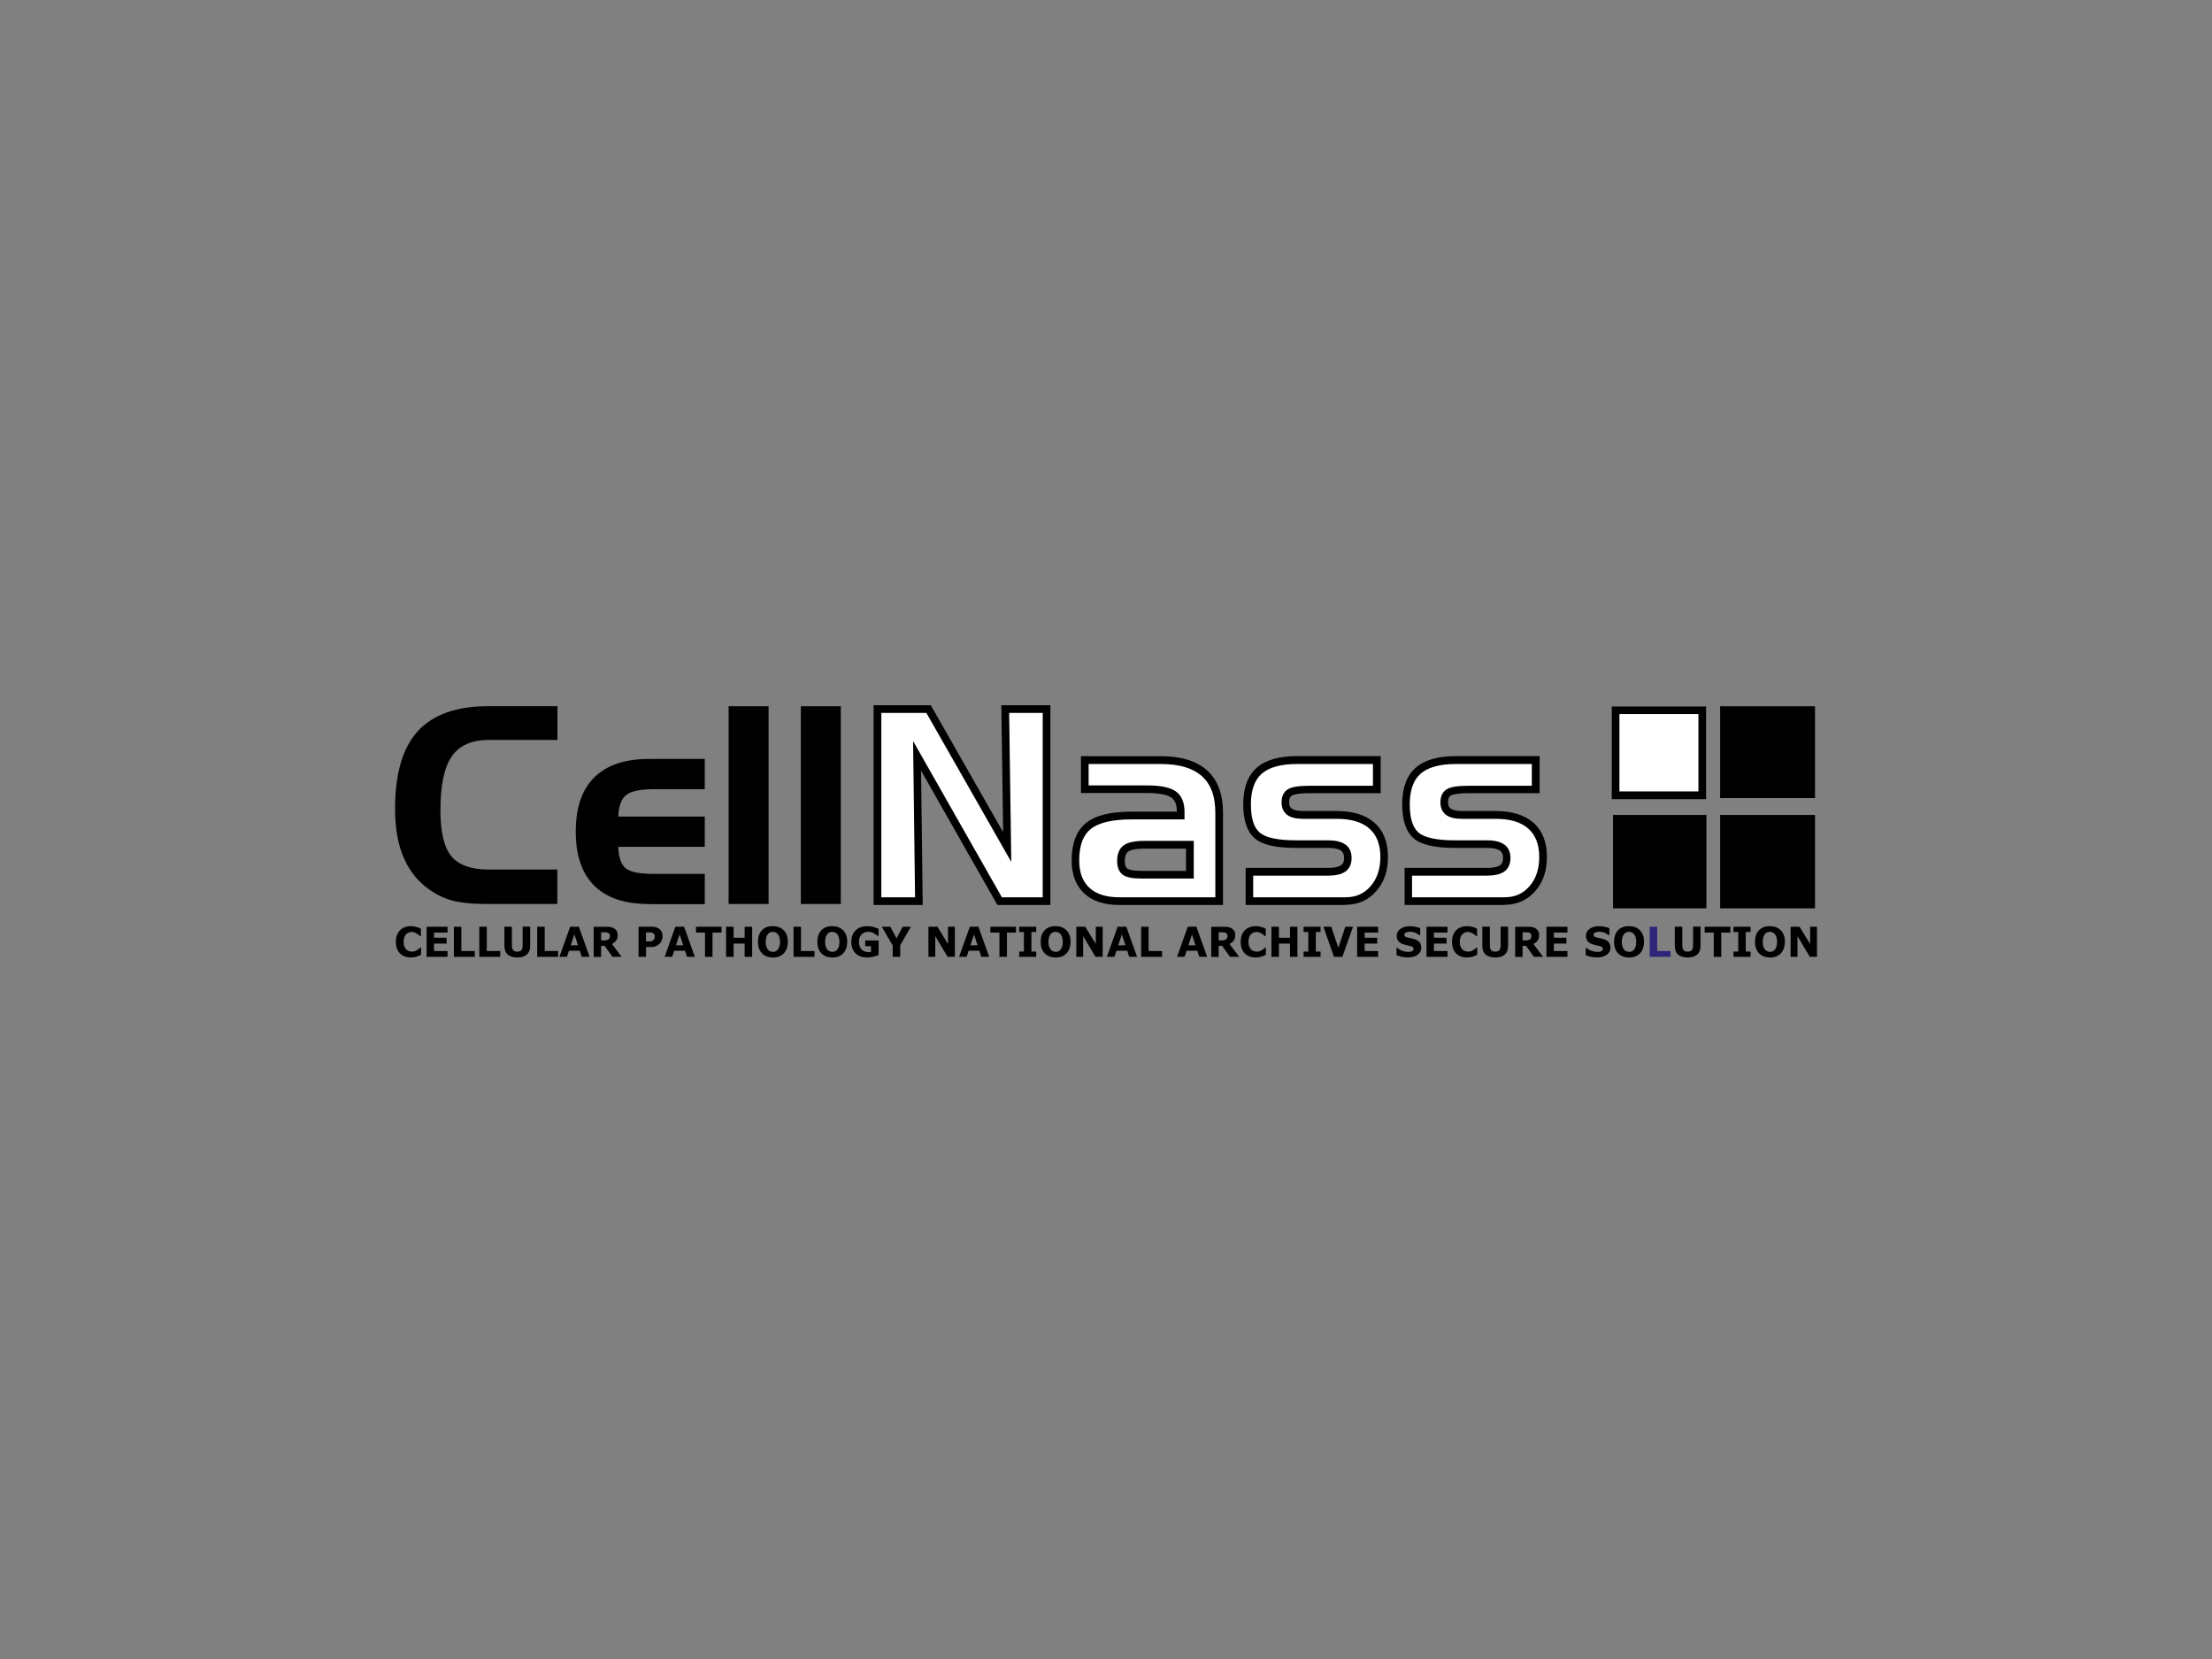 <?xml version="1.0" encoding="UTF-8"?>
<svg id="Laag_2" data-name="Laag 2" xmlns="http://www.w3.org/2000/svg" viewBox="0 0 280 210">
  <rect x="0" y="0" width="280" height="210" fill="#808080" stroke="none"/>
  <defs>
    <style>
      .cls-1 {
        fill: #2e257a;
      }

      .cls-2 {
        fill: #fff;
      }

      .cls-3 {
        opacity: 0;
      }
    </style>
  </defs>
  <g id="logo">
    <rect id="background" class="cls-3" width="280" height="210"/>
    <g id="CellNass_black">
      <path d="M61.9,93.66c-2.18,0-3.75.69-4.71,2.08-.96,1.38-1.44,3.66-1.44,6.83,0,2.74.46,4.68,1.38,5.81.92,1.12,2.51,1.69,4.77,1.69h8.65v4.36h-8.9c-1.96,0-3.51-.17-4.63-.5-1.12-.34-2.18-.9-3.17-1.7-1.28-1.02-2.24-2.35-2.88-3.99-.65-1.64-.96-3.6-.96-5.88,0-4.43.96-7.7,2.88-9.81,1.92-2.1,4.89-3.16,8.92-3.16h8.75v4.27h-8.65ZM82.12,114.43c-3.04,0-5.34-.77-6.9-2.32-1.56-1.55-2.34-3.84-2.34-6.85s.78-5.31,2.35-6.86c1.57-1.55,3.87-2.33,6.9-2.33h7.08v3.83h-6.42c-1.76,0-2.94.25-3.55.75-.6.5-.93,1.4-.98,2.71h10.95v3.83h-10.95c.05,1.32.35,2.21.91,2.7.56.48,1.76.73,3.59.73h6.45v3.83h-7.08ZM97.29,114.43h-5.06v-25.03h5.06v25.03h0ZM106.43,114.43h-5.06v-25.03h5.06v25.03Z"/>
      <g>
        <path class="cls-2" d="M111.07,89.76h6.47l9.95,17.46-.25-17.46h5.23v24.31h-5.94l-10.45-18.39.23,18.39h-5.24v-24.31h0ZM144.53,110.73h6.09v-3.8h-5.73c-1.13,0-1.92.15-2.35.46-.43.31-.65.84-.65,1.6,0,.65.17,1.1.52,1.35.35.26,1.06.38,2.12.38h0ZM137.3,96.22h9.66c2.44,0,4.27.56,5.51,1.68,1.24,1.12,1.85,2.78,1.85,4.98v11.18h-12.67c-1.77,0-3.14-.45-4.09-1.34-.95-.9-1.43-2.16-1.43-3.8,0-2.03.55-3.48,1.65-4.37,1.09-.88,2.92-1.32,5.46-1.32h6.2v-.45c0-1.06-.31-1.81-.93-2.24-.63-.43-1.74-.64-3.34-.64h-7.87v-3.69h0ZM158.16,110.35h9.93c.88,0,1.52-.14,1.92-.41.4-.28.6-.72.6-1.33s-.2-1.05-.61-1.33c-.41-.28-1.05-.42-1.92-.42h-4.07c-2.41,0-4.04-.37-4.89-1.11-.85-.74-1.27-2.05-1.27-3.94s.51-3.33,1.54-4.23c1.03-.9,2.61-1.35,4.76-1.35h10.12v3.72h-8.32c-1.35,0-2.24.12-2.65.36-.41.24-.61.66-.61,1.26,0,.55.18.96.54,1.22.36.26.93.39,1.69.39h4.27c1.95,0,3.44.46,4.46,1.37,1.03.91,1.54,2.22,1.54,3.94s-.46,3-1.37,4.04c-.91,1.03-2.08,1.55-3.52,1.55h-12.16v-3.72h0ZM178.28,110.35h9.93c.88,0,1.52-.14,1.92-.41.4-.28.6-.72.6-1.33s-.2-1.05-.61-1.33c-.41-.28-1.05-.42-1.92-.42h-4.07c-2.41,0-4.04-.37-4.89-1.11-.85-.74-1.27-2.05-1.27-3.94s.51-3.33,1.54-4.23c1.03-.9,2.61-1.35,4.76-1.35h10.12v3.72h-8.32c-1.35,0-2.24.12-2.65.36-.41.24-.61.66-.61,1.26,0,.55.18.96.54,1.22.36.26.93.39,1.69.39h4.27c1.95,0,3.44.46,4.46,1.37,1.03.91,1.54,2.22,1.54,3.94s-.46,3-1.37,4.04c-.91,1.03-2.08,1.55-3.52,1.55h-12.16v-3.72Z"/>
        <path d="M190.45,114.55h-12.65v-4.69h10.42c.97,0,1.43-.18,1.65-.33.17-.12.39-.34.39-.93,0-.44-.13-.74-.4-.93-.33-.23-.88-.34-1.65-.34h-4.07c-2.56,0-4.26-.4-5.21-1.23-.95-.83-1.44-2.28-1.44-4.31s.57-3.6,1.7-4.6c1.11-.98,2.83-1.48,5.09-1.48h10.61v4.69h-8.81c-1.65,0-2.22.18-2.41.29-.16.09-.37.28-.37.84,0,.52.19.72.34.83.19.13.58.3,1.41.3h4.27c2.07,0,3.68.5,4.79,1.49,1.13,1,1.7,2.45,1.7,4.3s-.5,3.23-1.49,4.36c-1,1.14-2.31,1.72-3.88,1.72ZM178.77,113.58h11.68c1.3,0,2.33-.45,3.15-1.39.83-.94,1.24-2.19,1.24-3.72s-.45-2.76-1.38-3.58c-.93-.83-2.32-1.24-4.14-1.24h-4.27c-.88,0-1.53-.16-1.98-.48-.34-.25-.74-.73-.74-1.61,0-.98.46-1.46.85-1.68.5-.29,1.42-.42,2.89-.42h7.83v-2.75h-9.64c-2.02,0-3.51.42-4.44,1.23-.91.8-1.37,2.11-1.37,3.87s.37,2.93,1.1,3.57c.75.65,2.29.99,4.57.99h4.07c.98,0,1.69.17,2.19.51.37.25.82.76.82,1.73s-.44,1.47-.81,1.73c-.49.34-1.21.5-2.2.5h-9.45v2.75ZM170.33,114.55h-12.65v-4.69h10.42c.97,0,1.43-.18,1.65-.33.17-.12.39-.34.39-.93,0-.44-.13-.74-.4-.93-.33-.23-.88-.34-1.65-.34h-4.07c-2.56,0-4.26-.4-5.21-1.23-.95-.83-1.44-2.28-1.44-4.31s.57-3.6,1.7-4.6c1.11-.98,2.83-1.48,5.09-1.48h10.61v4.69h-8.81c-1.65,0-2.22.18-2.41.29-.16.09-.37.28-.37.84,0,.52.19.72.34.83.19.13.58.3,1.41.3h4.27c2.07,0,3.68.5,4.79,1.49,1.13,1,1.7,2.45,1.7,4.3s-.5,3.23-1.49,4.36c-1,1.14-2.31,1.72-3.88,1.72ZM158.65,113.58h11.68c1.3,0,2.33-.45,3.15-1.39.83-.94,1.25-2.19,1.25-3.72s-.45-2.76-1.38-3.58c-.93-.83-2.32-1.24-4.14-1.24h-4.27c-.88,0-1.53-.16-1.98-.48-.34-.25-.74-.73-.74-1.61,0-.98.46-1.46.85-1.68.5-.29,1.42-.42,2.89-.42h7.83v-2.75h-9.64c-2.02,0-3.51.42-4.44,1.23-.91.8-1.37,2.11-1.37,3.87s.37,2.93,1.1,3.57c.75.65,2.29.99,4.57.99h4.07c.98,0,1.69.17,2.19.51.37.25.82.76.82,1.73s-.44,1.47-.81,1.73c-.49.34-1.21.5-2.2.5h-9.45v2.75ZM154.81,114.55h-13.16c-1.89,0-3.38-.49-4.42-1.47-1.05-.99-1.58-2.39-1.58-4.16,0-2.17.62-3.77,1.83-4.75,1.19-.96,3.08-1.43,5.77-1.43h5.72c0-.88-.24-1.47-.72-1.8-.37-.25-1.2-.56-3.06-.56h-8.36v-4.66h10.14c2.55,0,4.51.61,5.83,1.8,1.34,1.21,2.01,3.01,2.01,5.34v11.67ZM143.24,103.72c-2.42,0-4.16.41-5.16,1.21-.99.79-1.47,2.1-1.47,3.99,0,1.52.42,2.64,1.28,3.45.86.8,2.12,1.21,3.76,1.21h12.19v-10.7c0-2.08-.55-3.59-1.69-4.62-1.14-1.03-2.88-1.55-5.18-1.55h-9.17v2.71h7.39c1.71,0,2.89.24,3.61.73.76.52,1.14,1.41,1.14,2.64v.93h-6.69ZM132.96,114.55h-6.71l-9.66-17,.21,17h-6.22v-25.28h7.24l9.16,16.07-.23-16.07h6.21v25.28ZM126.82,113.58h5.17v-23.34h-4.25l.27,18.86-10.75-18.86h-5.7v23.34h4.27l-.25-19.78,11.24,19.78ZM151.11,111.21h-6.57c-1.2,0-1.96-.15-2.41-.48-.48-.35-.72-.94-.72-1.75,0-.92.29-1.59.85-1.99.52-.37,1.39-.55,2.64-.55h6.21v4.77ZM144.89,107.42c-1.28,0-1.83.2-2.07.37-.29.21-.44.61-.44,1.2,0,.48.11.81.32.96.12.08.53.29,1.83.29h5.6v-2.82h-5.24Z"/>
      </g>
      <g>
        <rect class="cls-2" x="204.51" y="89.91" width="10.97" height="10.76"/>
        <path d="M215.96,101.16h-11.94v-11.73h11.94v11.73ZM204.99,100.18h10v-9.79h-10v9.79Z"/>
      </g>
      <rect x="217.74" y="89.4" width="12.01" height="11.62"/>
      <rect x="204.18" y="103.16" width="11.82" height="11.82"/>
      <rect x="217.74" y="103.16" width="12.01" height="11.82"/>
      <path d="M52,121.2c-.27,0-.53-.04-.76-.13-.23-.08-.43-.21-.6-.37-.17-.17-.29-.37-.39-.62-.09-.25-.14-.53-.14-.86,0-.3.04-.58.13-.82.09-.25.21-.46.38-.63.16-.17.36-.3.59-.39.24-.09.49-.14.77-.14.16,0,.29,0,.42.03.12.02.24.04.34.07.11.03.21.07.3.11.09.04.17.08.24.11v.93h-.11s-.1-.09-.17-.15c-.07-.06-.15-.11-.24-.17-.09-.05-.19-.1-.29-.14-.11-.04-.22-.06-.34-.06-.13,0-.26.02-.38.06-.12.04-.23.12-.33.22-.1.1-.18.23-.24.39-.06.16-.09.36-.09.58s.03.44.1.6c.07.16.15.29.25.38.1.09.21.16.34.2.12.04.25.06.37.06s.23-.02.34-.05c.11-.04.22-.08.31-.15.08-.05.16-.1.23-.16s.13-.1.17-.15h.1v.91c-.09.04-.18.08-.26.12-.08.04-.17.07-.26.1-.12.04-.23.06-.34.08-.11.02-.25.03-.43.03Z"/>
      <polygon points="56.65 121.12 54 121.12 54 117.31 56.65 117.31 56.65 118.05 54.94 118.05 54.94 118.7 56.53 118.7 56.53 119.44 54.94 119.44 54.94 120.38 56.65 120.38 56.65 121.12"/>
      <polygon points="60.1 121.12 57.45 121.12 57.45 117.31 58.4 117.31 58.4 120.38 60.1 120.38 60.1 121.12"/>
      <polygon points="63.32 121.12 60.67 121.12 60.67 117.31 61.62 117.31 61.62 120.38 63.32 120.38 63.32 121.12"/>
      <path d="M67.11,119.74c0,.47-.14.83-.41,1.08-.28.25-.68.38-1.22.38s-.95-.13-1.22-.38c-.28-.25-.41-.61-.41-1.08v-2.44h.95v2.38c0,.26.05.46.16.59.11.13.28.19.52.19s.41-.06.52-.19c.11-.13.16-.32.16-.6v-2.38h.95v2.43Z"/>
      <polygon points="70.65 121.12 68 121.12 68 117.31 68.95 117.31 68.95 120.38 70.65 120.38 70.65 121.12"/>
      <path d="M74.62,121.12h-.98l-.25-.77h-.68v-.7h.45l-.45-1.37v-.98h.56l1.36,3.81ZM72.7,120.35h-.68l-.25.77h-.96l1.36-3.81h.53v.98h0s-.45,1.37-.45,1.37h.45v.7Z"/>
      <path d="M77.21,118.48c0-.1-.02-.18-.06-.25-.04-.07-.1-.12-.2-.16-.06-.03-.14-.04-.22-.05-.03,0-.05,0-.08,0v-.71h.09c.22,0,.4.01.56.04.16.03.3.08.44.17.14.09.25.2.33.33.08.14.12.31.12.51,0,.28-.06.51-.19.69-.13.18-.31.33-.54.44l1.23,1.63h-1.16l-.88-1.23v-.87s.08,0,.11-.01c.1-.02.19-.05.26-.1.07-.05.11-.11.14-.18.03-.06.05-.15.05-.26ZM76.65,118.01c-.07,0-.14,0-.22,0h-.34v1.03h.29c.1,0,.19,0,.27-.01v.87l-.12-.17h-.44v1.4h-.94v-3.81h1.5v.71Z"/>
      <path d="M83.87,118.51c0,.17-.03.34-.09.5-.06.16-.14.3-.25.41-.15.15-.31.26-.49.34s-.4.12-.67.12h-.04v-.73s.08-.01.12-.02c.1-.02.19-.06.26-.12.06-.06.11-.12.13-.2s.04-.17.04-.28-.03-.2-.08-.28c-.06-.08-.12-.13-.2-.16-.09-.04-.18-.06-.27-.07v-.72h.06c.23,0,.43.02.59.06.16.04.3.1.43.19.15.1.26.23.34.39.08.16.12.35.12.57ZM82.33,119.88h-.55v1.24h-.95v-3.81h1.5v.72h-.02c-.09,0-.22,0-.38,0h-.16v1.14h.27c.11,0,.2,0,.28-.01v.73Z"/>
      <path d="M87.94,121.12h-.98l-.25-.77h-.68v-.7h.45l-.45-1.37v-.98h.56l1.36,3.81ZM86.02,120.35h-.68l-.25.77h-.96l1.36-3.81h.53v.98h0s-.45,1.37-.45,1.37h.45v.7Z"/>
      <polygon points="91.34 118.05 90.19 118.05 90.19 121.12 89.24 121.12 89.24 118.05 88.1 118.05 88.1 117.31 91.34 117.31 91.34 118.05"/>
      <polygon points="95.21 121.12 94.26 121.12 94.26 119.44 92.86 119.44 92.86 121.12 91.91 121.12 91.91 117.31 92.86 117.31 92.86 118.7 94.26 118.7 94.26 117.31 95.21 117.31 95.21 121.12"/>
      <path d="M99.72,119.22c0,.61-.17,1.09-.5,1.45-.34.36-.8.54-1.39.54v-.72h0c.12,0,.24-.02.35-.07.11-.05.21-.12.29-.23.09-.12.16-.25.2-.41.04-.16.07-.34.07-.56,0-.23-.03-.42-.08-.58-.05-.16-.12-.29-.2-.39-.08-.1-.18-.18-.29-.22-.11-.05-.22-.07-.34-.07h0v-.72c.59,0,1.05.18,1.39.53.34.36.51.84.51,1.45ZM97.83,121.2h0c-.59,0-1.05-.18-1.39-.54-.34-.36-.5-.84-.5-1.45s.17-1.1.5-1.45c.34-.36.8-.53,1.39-.53h0v.72c-.12,0-.23.02-.34.07-.11.04-.2.12-.29.22-.08.1-.15.23-.2.4-.05.17-.08.36-.08.58s.02.42.08.58c.05.16.12.29.2.39.08.1.18.17.29.22.11.05.23.07.35.07v.72Z"/>
      <polygon points="103.1 121.12 100.45 121.12 100.45 117.31 101.39 117.31 101.39 120.38 103.1 120.38 103.1 121.12"/>
      <path d="M107.24,119.22c0,.61-.17,1.09-.5,1.45-.34.36-.8.54-1.39.54v-.72h0c.12,0,.24-.02.35-.07.11-.05.21-.12.29-.23.09-.12.16-.25.2-.41.04-.16.07-.34.07-.56,0-.23-.03-.42-.08-.58-.05-.16-.12-.29-.2-.39-.08-.1-.18-.18-.29-.22-.11-.05-.22-.07-.34-.07h0v-.72c.59,0,1.05.18,1.39.53.34.36.51.84.51,1.45ZM105.35,121.2h0c-.59,0-1.05-.18-1.39-.54-.34-.36-.5-.84-.5-1.45s.17-1.1.5-1.45c.34-.36.8-.53,1.39-.53h0v.72c-.12,0-.23.02-.34.07-.11.04-.2.12-.29.22-.08.1-.15.23-.2.4-.05.17-.08.36-.08.58s.02.42.08.58c.05.16.12.29.2.39.08.1.18.17.29.22.11.05.23.07.35.07v.72Z"/>
      <path d="M111.22,120.9c-.16.07-.38.13-.65.2-.27.07-.54.1-.81.1-.63,0-1.12-.18-1.47-.53-.35-.35-.53-.84-.53-1.46s.18-1.07.54-1.43c.36-.36.85-.54,1.49-.54.24,0,.47.02.69.07.22.05.46.14.73.27v.89h-.11s-.11-.09-.2-.15c-.09-.07-.17-.12-.26-.17-.1-.06-.21-.1-.33-.14-.13-.04-.26-.06-.41-.06-.17,0-.32.03-.46.08-.14.05-.26.13-.37.24-.1.1-.19.23-.25.39-.06.16-.09.34-.09.55,0,.42.11.74.32.97.22.22.53.34.96.34.04,0,.08,0,.12,0,.04,0,.08,0,.12,0v-.75h-.73v-.72h1.7v1.88Z"/>
      <polygon points="115.3 117.31 113.95 119.65 113.95 121.12 113 121.12 113 119.69 111.62 117.31 112.7 117.31 113.49 118.78 114.26 117.31 115.3 117.31"/>
      <polygon points="120.87 121.12 119.95 121.12 118.39 118.5 118.39 121.12 117.52 121.12 117.52 117.31 118.66 117.31 120 119.49 120 117.31 120.87 117.31 120.87 121.12"/>
      <path d="M125.2,121.12h-.98l-.25-.77h-.68v-.7h.45l-.45-1.37v-.98h.56l1.36,3.81ZM123.29,120.35h-.68l-.25.77h-.96l1.36-3.81h.53v.98h0s-.45,1.37-.45,1.37h.45v.7Z"/>
      <polygon points="128.61 118.05 127.46 118.05 127.46 121.12 126.51 121.12 126.51 118.05 125.36 118.05 125.36 117.31 128.61 117.31 128.61 118.05"/>
      <polygon points="131.17 121.12 129.01 121.12 129.01 120.45 129.61 120.45 129.61 117.98 129.01 117.98 129.01 117.31 131.17 117.31 131.17 117.98 130.56 117.98 130.56 120.45 131.17 120.45 131.17 121.12"/>
      <path d="M135.51,119.22c0,.61-.17,1.09-.5,1.45-.34.36-.8.54-1.39.54v-.72h0c.12,0,.24-.02.35-.07.11-.05.21-.12.29-.23.09-.12.16-.25.2-.41.04-.16.07-.34.07-.56,0-.23-.03-.42-.08-.58-.05-.16-.12-.29-.2-.39-.08-.1-.18-.18-.29-.22-.11-.05-.22-.07-.34-.07h0v-.72c.59,0,1.05.18,1.39.53.34.36.51.84.51,1.45ZM133.62,121.2h0c-.59,0-1.05-.18-1.39-.54-.34-.36-.5-.84-.5-1.45s.17-1.1.5-1.45c.34-.36.8-.53,1.39-.53h0v.72c-.12,0-.23.02-.34.07-.11.04-.2.12-.29.22-.08.1-.15.23-.2.4-.05.17-.08.36-.08.58s.02.42.08.58c.05.16.12.29.2.39.08.1.18.17.29.22.11.05.23.07.35.07v.72Z"/>
      <polygon points="139.58 121.12 138.67 121.12 137.11 118.5 137.11 121.12 136.24 121.12 136.24 117.31 137.37 117.31 138.71 119.49 138.71 117.31 139.58 117.31 139.58 121.12"/>
      <path d="M143.92,121.12h-.98l-.25-.77h-.68v-.7h.45l-.45-1.37v-.98h.56l1.36,3.81ZM142,120.35h-.68l-.25.77h-.96l1.36-3.81h.53v.98h0s-.45,1.37-.45,1.37h.45v.7Z"/>
      <polygon points="147.1 121.12 144.45 121.12 144.45 117.31 145.39 117.31 145.39 120.38 147.1 120.38 147.1 121.12"/>
      <path d="M152.79,121.12h-.98l-.25-.77h-.68v-.7h.45l-.45-1.37v-.98h.56l1.36,3.81ZM150.88,120.35h-.68l-.25.77h-.96l1.36-3.81h.53v.98h0s-.45,1.37-.45,1.37h.45v.7Z"/>
      <path d="M155.38,118.48c0-.1-.02-.18-.06-.25-.04-.07-.1-.12-.2-.16-.06-.03-.14-.04-.22-.05-.03,0-.05,0-.08,0v-.71h.09c.22,0,.4.01.56.04.16.03.3.08.44.17.14.09.25.2.33.33.08.14.12.31.12.51,0,.28-.06.51-.19.69-.13.18-.31.33-.54.44l1.23,1.63h-1.16l-.88-1.23v-.87s.08,0,.11-.01c.1-.02.19-.05.26-.1.07-.05.11-.11.14-.18.03-.06.05-.15.05-.26ZM154.82,118.01c-.07,0-.14,0-.22,0h-.34v1.03h.29c.1,0,.19,0,.27-.01v.87l-.12-.17h-.44v1.4h-.94v-3.81h1.5v.71Z"/>
      <path d="M158.94,121.2c-.27,0-.53-.04-.76-.13-.23-.08-.43-.21-.6-.37-.17-.17-.29-.37-.39-.62-.09-.25-.14-.53-.14-.86,0-.3.04-.58.13-.82.09-.25.21-.46.38-.63.16-.17.36-.3.59-.39.24-.09.49-.14.77-.14.16,0,.29,0,.42.03.12.02.24.04.34.07.11.03.21.07.3.11.09.04.17.08.24.11v.93h-.11s-.1-.09-.17-.15c-.07-.06-.15-.11-.24-.17-.09-.05-.19-.1-.29-.14-.11-.04-.22-.06-.34-.06-.13,0-.26.02-.38.06-.12.04-.23.12-.33.22-.1.1-.18.23-.24.39-.06.16-.09.36-.09.58s.03.44.1.6c.07.16.15.29.25.38.1.09.21.16.34.2.12.04.25.06.37.06s.23-.02.34-.05c.11-.04.22-.08.31-.15.08-.05.16-.1.23-.16.07-.06.13-.1.17-.15h.1v.91c-.09.04-.18.08-.26.12-.08.04-.17.07-.26.1-.12.04-.23.06-.34.08-.11.02-.25.03-.43.03Z"/>
      <polygon points="164.23 121.12 163.29 121.12 163.29 119.44 161.89 119.44 161.89 121.12 160.94 121.12 160.94 117.31 161.89 117.31 161.89 118.7 163.29 118.7 163.29 117.31 164.23 117.31 164.23 121.12"/>
      <polygon points="167.16 121.12 165.01 121.12 165.01 120.45 165.61 120.45 165.61 117.98 165.01 117.98 165.01 117.31 167.16 117.31 167.16 117.98 166.56 117.98 166.56 120.45 167.16 120.45 167.16 121.12"/>
      <polygon points="171.27 117.31 169.92 121.12 168.86 121.12 167.52 117.31 168.52 117.31 169.41 119.99 170.29 117.31 171.27 117.31"/>
      <polygon points="174.45 121.12 171.79 121.12 171.79 117.31 174.45 117.31 174.45 118.05 172.74 118.05 172.74 118.7 174.33 118.7 174.33 119.44 172.74 119.44 172.74 120.38 174.45 120.38 174.45 121.12"/>
      <path d="M179.92,119.92c0,.38-.15.68-.46.92-.31.24-.72.35-1.25.35-.31,0-.57-.03-.8-.08-.23-.06-.44-.13-.64-.21v-.91h.1c.2.16.42.29.66.37.24.09.48.13.7.13.06,0,.13,0,.23-.01.09-.01.17-.03.23-.05.07-.03.13-.07.18-.12.05-.05.07-.11.07-.2,0-.08-.03-.16-.1-.22-.07-.06-.17-.11-.3-.14-.14-.03-.28-.07-.44-.1-.15-.03-.3-.07-.43-.11-.31-.1-.53-.25-.67-.42-.14-.18-.2-.4-.2-.67,0-.35.15-.64.46-.87.31-.22.7-.34,1.18-.34.24,0,.48.02.72.07.24.05.44.11.61.18v.88h-.1c-.15-.12-.33-.23-.54-.31-.21-.08-.43-.12-.66-.12-.08,0-.16,0-.24.02-.08.01-.15.03-.23.06-.06.03-.12.06-.17.12-.05.05-.07.11-.07.18,0,.1.04.18.11.23.07.05.21.1.42.15.13.03.26.06.39.08.12.03.26.07.4.11.28.1.49.23.62.39.13.16.2.38.2.64Z"/>
      <polygon points="183.23 121.12 180.57 121.12 180.57 117.31 183.23 117.31 183.23 118.05 181.51 118.05 181.51 118.7 183.11 118.7 183.11 119.44 181.51 119.44 181.51 120.38 183.23 120.38 183.23 121.12"/>
      <path d="M185.69,121.2c-.27,0-.53-.04-.76-.13-.23-.08-.43-.21-.6-.37-.17-.17-.29-.37-.39-.62-.09-.25-.14-.53-.14-.86,0-.3.04-.58.13-.82.09-.25.21-.46.38-.63.16-.17.36-.3.59-.39.24-.09.49-.14.77-.14.16,0,.29,0,.42.03.12.02.24.04.34.07.11.03.21.07.3.11.09.04.17.08.24.11v.93h-.11s-.1-.09-.17-.15c-.07-.06-.15-.11-.24-.17-.09-.05-.19-.1-.29-.14-.11-.04-.22-.06-.34-.06-.13,0-.26.02-.38.06-.12.04-.23.12-.33.22-.1.1-.18.23-.24.39-.06.16-.09.36-.09.58s.03.44.1.6c.07.16.15.29.25.38.1.09.21.16.34.2.12.04.25.06.37.06s.23-.02.34-.05c.11-.04.22-.08.31-.15.08-.05.16-.1.23-.16.07-.06.13-.1.17-.15h.1v.91c-.09.04-.18.08-.26.12-.08.04-.17.07-.26.1-.12.04-.23.06-.34.08-.11.02-.25.03-.43.03Z"/>
      <path d="M190.9,119.74c0,.47-.14.83-.41,1.08-.28.25-.68.38-1.22.38s-.95-.13-1.22-.38c-.28-.25-.41-.61-.41-1.08v-2.44h.95v2.38c0,.26.05.46.16.59.11.13.28.19.52.19s.41-.06.52-.19c.11-.13.16-.32.16-.6v-2.38h.95v2.43Z"/>
      <path d="M193.85,118.48c0-.1-.02-.18-.06-.25-.04-.07-.1-.12-.2-.16-.06-.03-.14-.04-.22-.05-.03,0-.05,0-.08,0v-.71h.09c.22,0,.4.01.56.04.16.03.3.08.44.17.14.09.25.2.33.33.08.14.12.31.12.51,0,.28-.06.51-.19.69-.13.18-.31.33-.54.44l1.23,1.63h-1.16l-.88-1.23v-.87s.08,0,.11-.01c.1-.02.19-.05.26-.1.07-.05.11-.11.14-.18.03-.06.05-.15.05-.26ZM193.29,118.01c-.07,0-.14,0-.22,0h-.34v1.03h.29c.1,0,.19,0,.27-.01v.87l-.12-.17h-.44v1.4h-.94v-3.81h1.5v.71Z"/>
      <polygon points="198.41 121.12 195.75 121.12 195.75 117.31 198.41 117.31 198.41 118.05 196.69 118.05 196.69 118.7 198.28 118.7 198.28 119.44 196.69 119.44 196.69 120.38 198.41 120.38 198.41 121.12"/>
      <path d="M203.87,119.92c0,.38-.15.68-.46.92-.31.24-.72.35-1.25.35-.31,0-.57-.03-.8-.08-.23-.06-.44-.13-.64-.21v-.91h.1c.2.16.42.29.66.37.24.09.48.13.7.13.06,0,.13,0,.23-.01.09-.01.17-.03.23-.05.07-.03.13-.07.18-.12.05-.05.07-.11.07-.2,0-.08-.03-.16-.1-.22-.07-.06-.17-.11-.3-.14-.14-.03-.28-.07-.44-.1-.15-.03-.3-.07-.43-.11-.31-.1-.53-.25-.67-.42-.14-.18-.2-.4-.2-.67,0-.35.15-.64.46-.87.31-.22.7-.34,1.18-.34.24,0,.48.02.72.07.24.05.44.11.61.18v.88h-.1c-.15-.12-.33-.23-.54-.31-.21-.08-.43-.12-.66-.12-.08,0-.16,0-.24.02-.08.01-.15.03-.23.06-.06.03-.12.06-.17.12-.05.05-.07.11-.07.18,0,.1.04.18.11.23.07.05.21.1.42.15.13.03.26.06.39.08.12.03.26.07.4.11.28.1.49.23.62.39.13.16.2.38.2.64Z"/>
      <path d="M208.1,119.22c0,.61-.17,1.09-.5,1.45-.34.36-.8.54-1.39.54v-.72h0c.12,0,.24-.02.35-.07.11-.05.21-.12.29-.23.09-.12.16-.25.2-.41.04-.16.07-.34.07-.56,0-.23-.03-.42-.08-.58-.05-.16-.12-.29-.2-.39-.08-.1-.18-.18-.29-.22-.11-.05-.22-.07-.34-.07h0v-.72c.59,0,1.05.18,1.39.53.34.36.51.84.51,1.45ZM206.2,121.2h0c-.59,0-1.05-.18-1.39-.54-.34-.36-.5-.84-.5-1.45s.17-1.1.5-1.45c.34-.36.8-.53,1.39-.53h0v.72c-.12,0-.23.02-.34.07-.11.04-.2.12-.29.22-.08.1-.15.23-.2.4-.05.17-.08.36-.08.58s.02.42.08.58c.05.16.12.29.2.39.08.1.18.17.29.22.11.05.23.07.35.07v.72Z"/>
      <polygon class="cls-1" points="211.47 121.12 208.82 121.12 208.82 117.31 209.77 117.31 209.77 120.38 211.47 120.38 211.47 121.12"/>
      <path d="M215.26,119.74c0,.47-.14.83-.41,1.08-.28.25-.68.38-1.22.38s-.95-.13-1.22-.38c-.28-.25-.41-.61-.41-1.08v-2.44h.95v2.38c0,.26.05.46.16.59.11.13.28.19.52.19s.41-.06.52-.19c.11-.13.16-.32.16-.6v-2.38h.95v2.43Z"/>
      <polygon points="219.03 118.05 217.88 118.05 217.88 121.12 216.93 121.12 216.93 118.05 215.78 118.05 215.78 117.31 219.03 117.31 219.03 118.05"/>
      <polygon points="221.59 121.12 219.43 121.12 219.43 120.45 220.03 120.45 220.03 117.98 219.43 117.98 219.43 117.31 221.59 117.31 221.59 117.98 220.98 117.98 220.98 120.45 221.59 120.45 221.59 121.12"/>
      <path d="M225.93,119.22c0,.61-.17,1.09-.5,1.45-.34.36-.8.54-1.39.54v-.72h0c.12,0,.24-.02.35-.07.11-.05.21-.12.29-.23.09-.12.16-.25.2-.41.04-.16.07-.34.07-.56,0-.23-.03-.42-.08-.58-.05-.16-.12-.29-.2-.39-.08-.1-.18-.18-.29-.22-.11-.05-.22-.07-.34-.07h0v-.72c.59,0,1.05.18,1.39.53.34.36.51.84.51,1.45ZM224.04,121.2h0c-.59,0-1.05-.18-1.39-.54-.34-.36-.5-.84-.5-1.45s.17-1.1.5-1.45c.34-.36.8-.53,1.39-.53h0v.72c-.12,0-.23.02-.34.07-.11.04-.2.12-.29.22-.08.1-.15.23-.2.4-.05.17-.08.36-.08.58s.02.42.08.58c.05.16.12.29.2.39.08.1.18.17.29.22.11.05.23.07.35.07v.72Z"/>
      <polygon points="230 121.12 229.09 121.12 227.53 118.5 227.53 121.12 226.66 121.12 226.66 117.31 227.79 117.31 229.13 119.49 229.13 117.31 230 117.31 230 121.12"/>
    </g>
  </g>
</svg>